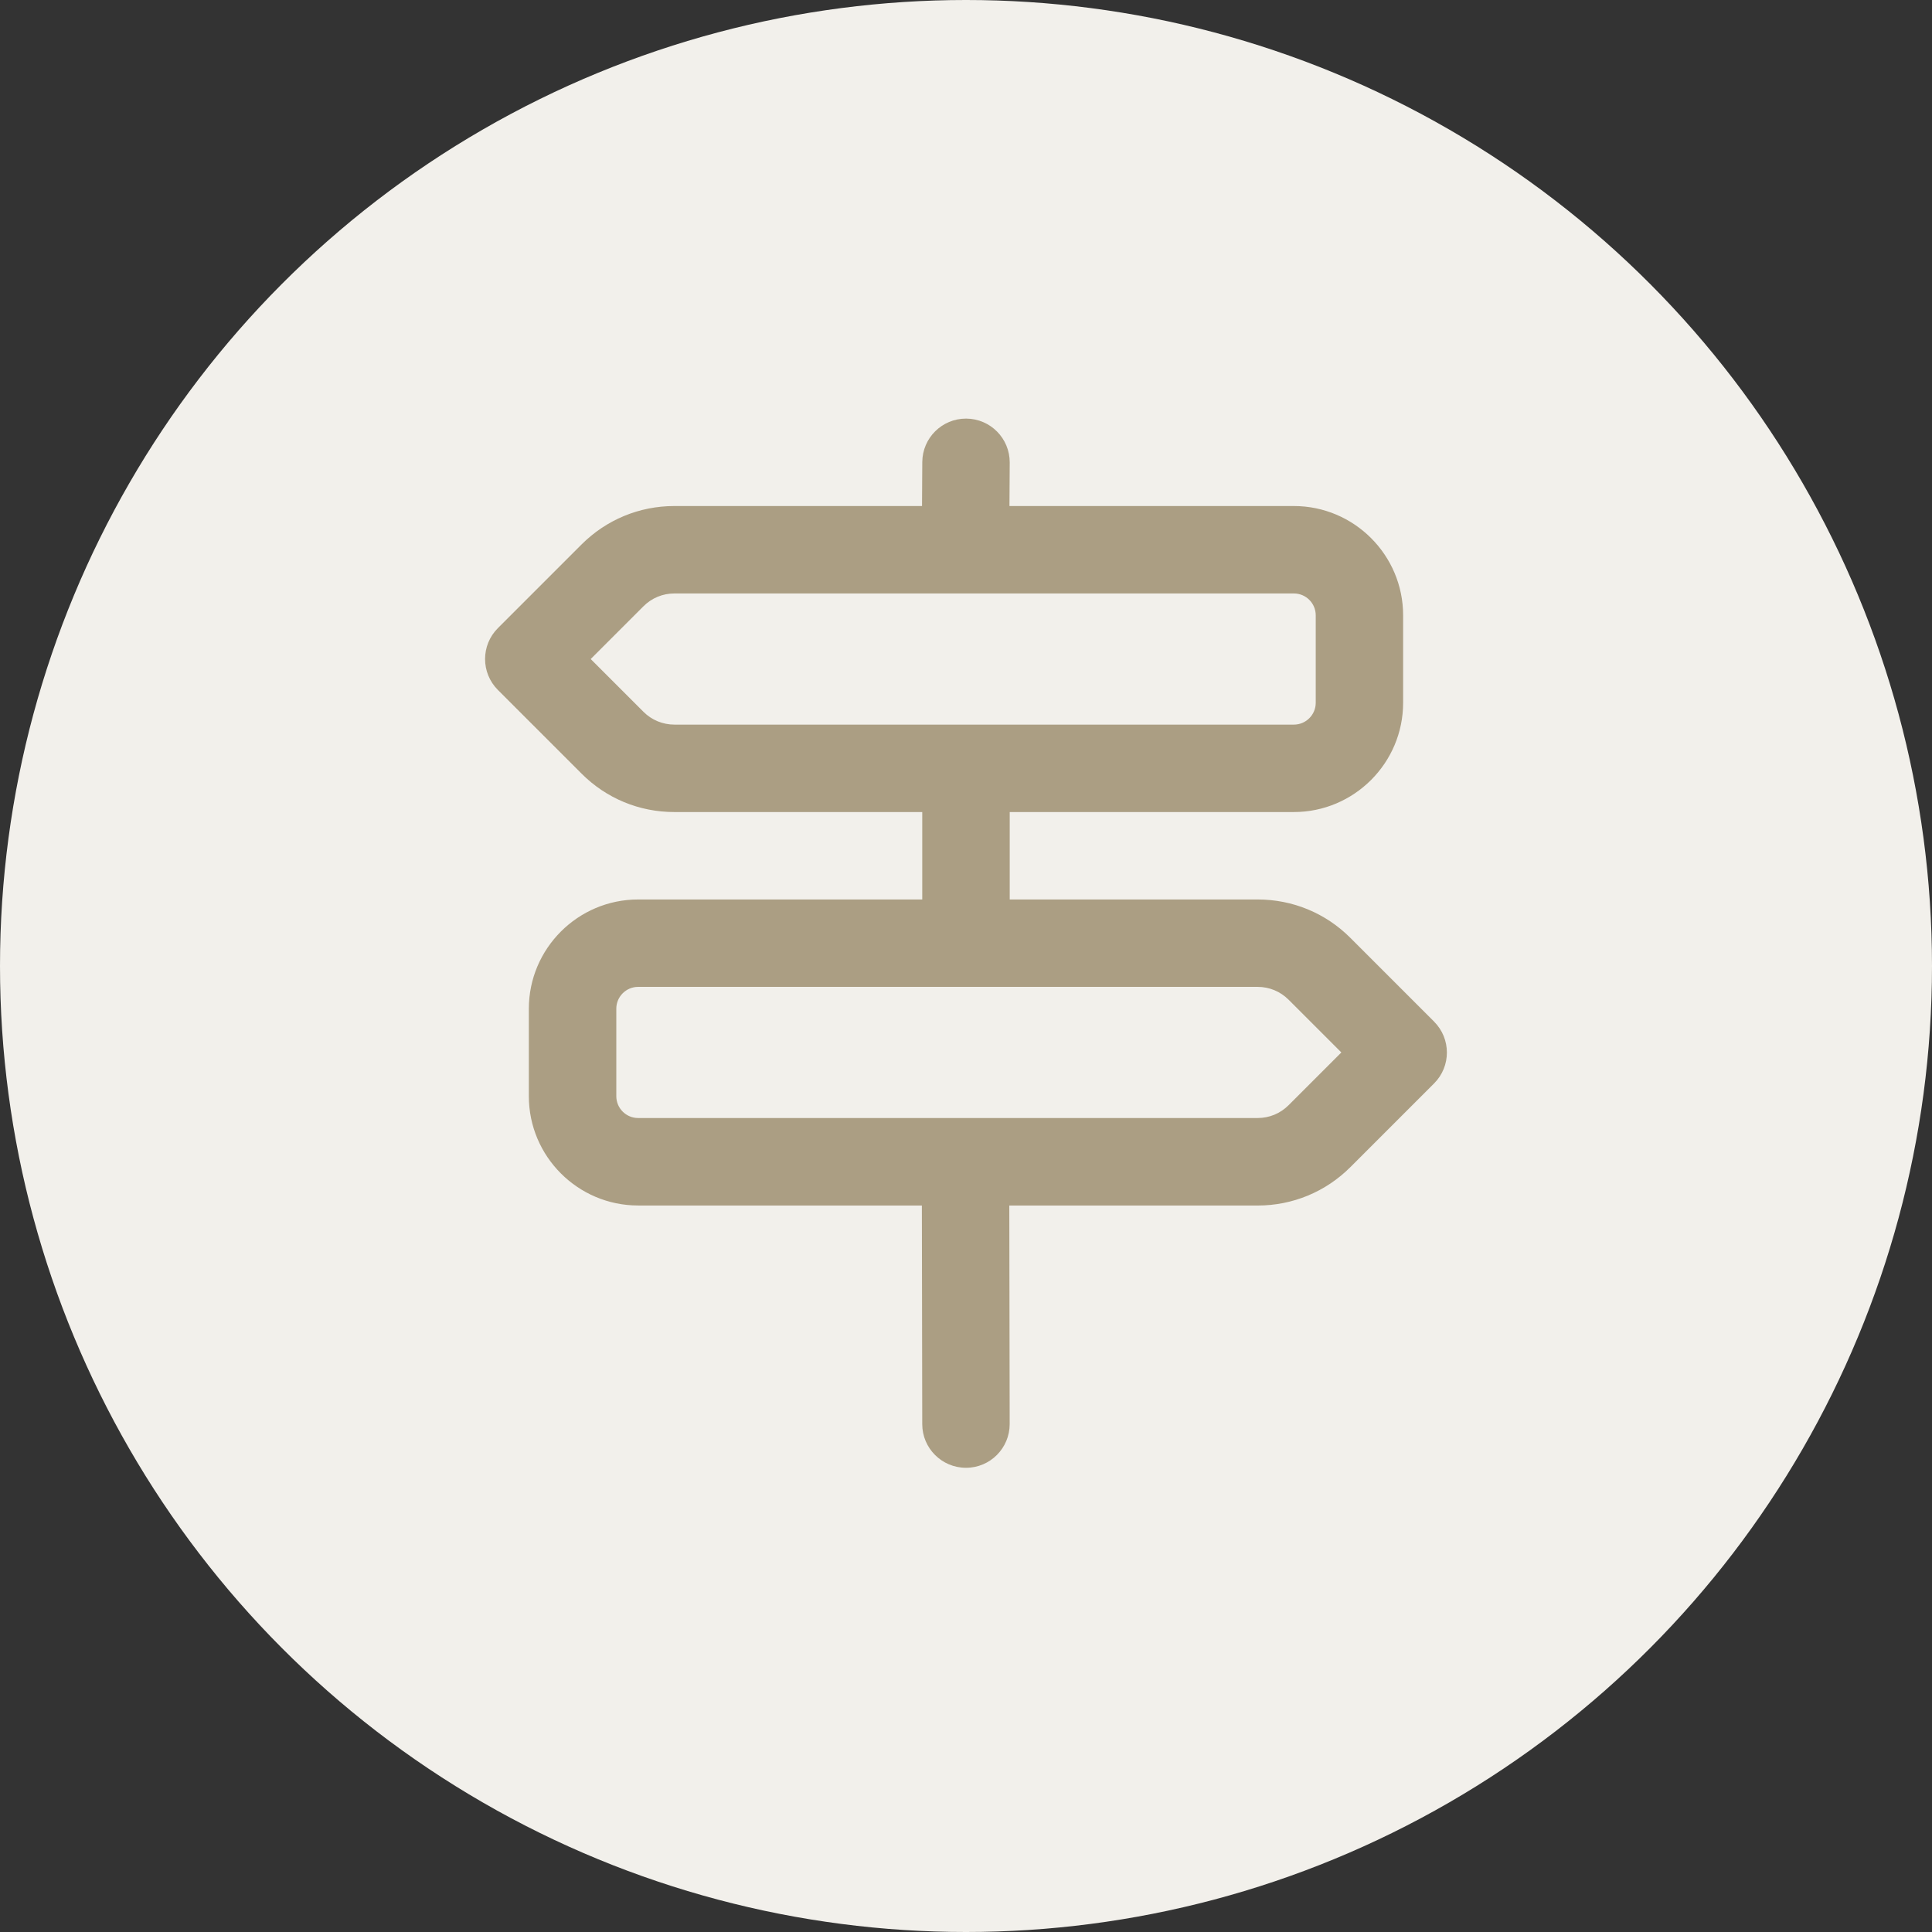 <?xml version="1.0" encoding="UTF-8"?>
<svg xmlns="http://www.w3.org/2000/svg" id="Layer_2" viewBox="0 0 510 510">
  <rect x="0" y="0" width="510" height="510" fill="#333333" stroke="none"/>
  <defs>
    <style>.cls-1{fill:#f2f0eb;}.cls-1,.cls-2{stroke-width:0px;}.cls-2{fill:#ab9e83;}</style>
  </defs>
  <g id="Layer_2-2">
    <g id="Layer_1-2">
      <circle class="cls-1" cx="255" cy="255" r="255"></circle>
      <path class="cls-2" d="m378.56,269.67l-22.09-22.09c-6.53-6.54-15.23-10.14-24.49-10.14h-65.44v-23.08h75c15.9,0,28.85-12.95,28.85-28.85v-23.08c0-15.9-12.95-28.85-28.85-28.85h-75.07l.07-11.47c.03-6.38-5.1-11.57-11.48-11.61h-.06c-6.35,0-11.5,5.12-11.54,11.47l-.07,11.61h-65.38c-9.24,0-17.94,3.6-24.49,10.14l-22.09,22.09c-4.51,4.51-4.51,11.8,0,16.32l22.09,22.09c6.53,6.54,15.23,10.14,24.49,10.14h65.44v23.08h-75c-15.9,0-28.85,12.95-28.85,28.85v23.08c0,15.9,12.95,28.85,28.85,28.85h74.9l.1,57.72c0,6.37,5.18,11.52,11.54,11.52h.02c6.37,0,11.53-5.19,11.52-11.56l-.1-57.67h65.55c9.24,0,17.94-3.6,24.49-10.14l22.09-22.09c4.51-4.51,4.51-11.8,0-16.32Zm-208.7-81.77l-13.93-13.93,13.93-13.93c2.18-2.18,5.08-3.38,8.17-3.38h163.52c3.18,0,5.77,2.58,5.77,5.77v23.08c0,3.18-2.58,5.77-5.77,5.77h-163.52c-3.08,0-5.99-1.2-8.17-3.38Zm170.29,103.85c-2.18,2.18-5.08,3.38-8.17,3.38h-163.52c-3.18,0-5.77-2.58-5.77-5.77v-23.08c0-3.18,2.58-5.77,5.77-5.77h163.52c3.08,0,5.99,1.2,8.17,3.38l13.93,13.93-13.93,13.93Z"></path>
    </g>
  </g>
</svg>
